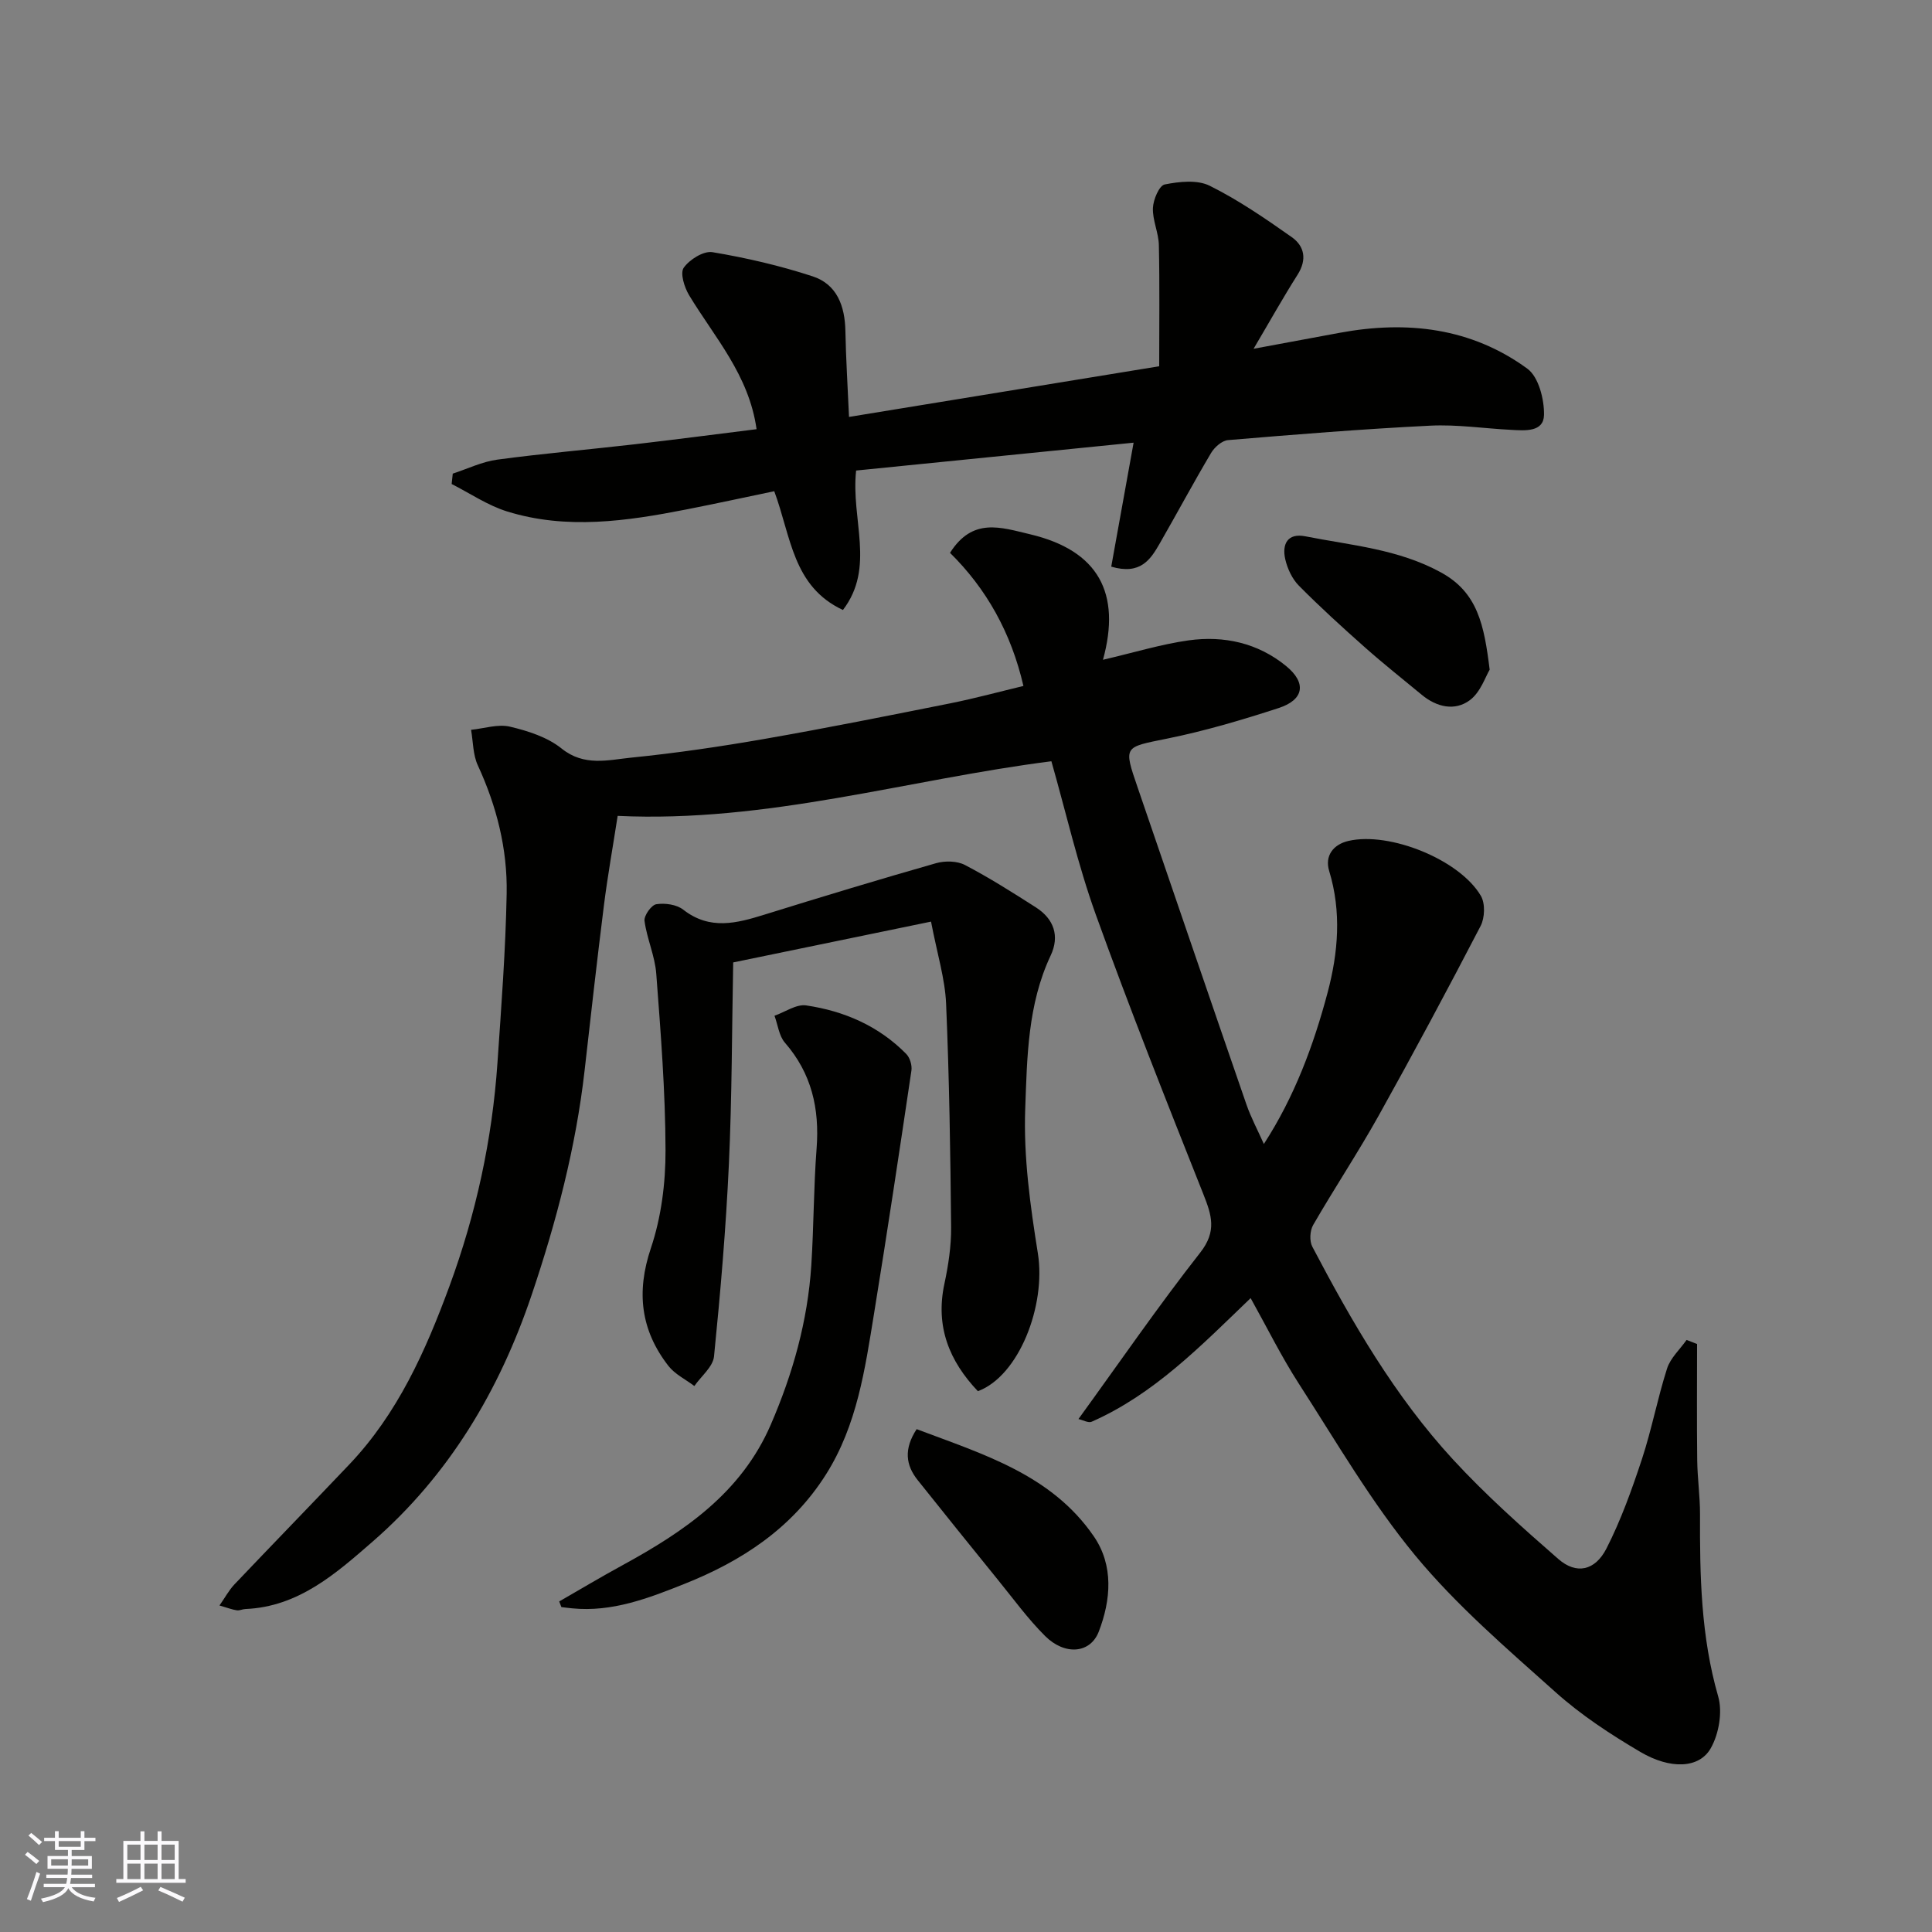 <svg enable-background="new 0 0 400 400" viewBox="0 0 400 400" xmlns="http://www.w3.org/2000/svg"><rect x="0" y="0" width="400" height="400" fill="#808080" stroke="none"/><g fill="#010100"><path d="m351.36 278.26c0 8.01-.07 16.02.03 24.03.04 3.74.59 7.49.58 11.23-.05 12.7.18 25.29 3.76 37.7.93 3.23.15 7.77-1.54 10.74-2.37 4.18-8.33 4.43-14.57.76-6.17-3.63-12.27-7.63-17.58-12.39-10.07-9.01-20.46-17.92-29.02-28.27-9.09-11-16.34-23.55-24.12-35.6-3.61-5.6-6.57-11.61-9.97-17.7-10.36 9.96-20.02 19.91-32.93 25.6-.66.29-1.74-.34-2.72-.56 8.46-11.66 16.49-23.34 25.22-34.47 3.47-4.42 2.36-7.76.63-12.12-7.63-19.21-15.26-38.42-22.26-57.86-3.73-10.36-6.18-21.18-9.19-31.74-29.82 3.79-58.8 12.77-89.8 11.31-.98 6.33-2.07 12.39-2.84 18.49-1.43 11.38-2.71 22.78-4 34.18-1.81 15.94-5.85 31.35-10.97 46.52-6.69 19.81-17.11 37.3-32.93 51.07-7.56 6.58-15.34 13.5-26.33 13.95-.6.02-1.21.35-1.77.27-.95-.14-1.87-.5-3.6-1 1.17-1.67 1.97-3.18 3.1-4.37 7.89-8.3 15.87-16.51 23.76-24.81 10.02-10.54 15.8-23.48 20.74-36.89 5.5-14.95 8.86-30.36 9.95-46.23.8-11.69 1.69-23.39 1.91-35.1.17-9.22-2.07-18.1-5.98-26.56-1.01-2.19-.96-4.88-1.39-7.34 2.7-.27 5.56-1.24 8.06-.65 3.74.88 7.77 2.18 10.69 4.53 4.68 3.76 9.62 2.36 14.4 1.88 9.26-.93 18.5-2.29 27.68-3.89 12.84-2.24 25.63-4.81 38.42-7.36 5.07-1.02 10.08-2.38 15.11-3.59-2.55-11.04-7.67-20.14-15.2-27.56 4.69-7.39 10.5-5.28 16.59-3.84 14.16 3.36 18.87 12.2 15.08 25.98 6.49-1.51 12.04-3.22 17.73-4.02 7.32-1.02 14.35.54 20.18 5.31 4.29 3.51 3.71 6.99-1.53 8.7-7.57 2.46-15.25 4.74-23.05 6.32-9.04 1.84-9.12 1.47-6.14 10.17 7.49 21.86 14.95 43.72 22.5 65.56.94 2.73 2.33 5.31 3.62 8.21 6.31-9.73 10.29-20.4 13.21-31.4 2.18-8.23 2.89-16.66.31-25.13-.95-3.11.82-5.49 4.01-6.22 8.52-1.96 23.02 3.89 27.4 11.38.92 1.57.82 4.54-.05 6.22-6.85 13.19-13.87 26.3-21.11 39.28-4.29 7.68-9.17 15.03-13.57 22.65-.67 1.17-.79 3.3-.17 4.48 8.22 15.65 17.08 30.97 29.11 44.04 6.77 7.35 14.29 14.05 21.83 20.63 3.71 3.24 7.59 2.45 9.96-2.18 3-5.88 5.26-12.2 7.34-18.49 2.03-6.16 3.23-12.6 5.21-18.78.7-2.18 2.66-3.95 4.04-5.91.71.26 1.44.55 2.17.84z"/><path d="m156.64 88.86c-1.59-11.26-8.7-19.01-13.97-27.74-.98-1.63-1.9-4.57-1.11-5.69 1.2-1.7 4.1-3.52 5.94-3.22 7 1.17 13.99 2.79 20.74 5 5.05 1.65 6.69 6.15 6.79 11.31.11 5.72.47 11.43.75 17.8 21.54-3.52 42.24-6.9 64.22-10.49 0-8.59.11-16.85-.07-25.11-.06-2.56-1.33-5.13-1.23-7.66.07-1.73 1.3-4.64 2.44-4.87 3.02-.6 6.75-1.01 9.32.27 5.95 2.96 11.51 6.78 16.96 10.62 2.67 1.87 3.21 4.66 1.24 7.78-3.03 4.77-5.79 9.72-9.12 15.35 6.64-1.23 12.22-2.26 17.79-3.3 13.94-2.59 27.26-1.07 38.89 7.42 2.33 1.7 3.51 6.33 3.45 9.58-.07 3.59-3.93 3.24-6.75 3.09-5.6-.28-11.23-1.15-16.8-.87-13.97.69-27.92 1.82-41.86 2.99-1.26.1-2.8 1.46-3.51 2.65-3.67 6.18-7.06 12.52-10.64 18.75-1.91 3.33-3.99 6.57-10.04 4.8 1.49-8.26 2.98-16.54 4.63-25.67-19.14 1.92-38.29 3.85-57.45 5.77-1.11 10.2 4.04 20-2.73 28.87-10.42-4.87-10.72-15.18-14.22-24.59-5.96 1.24-12.1 2.58-18.27 3.79-12.31 2.41-24.7 4.22-37.01.41-4.04-1.25-7.68-3.75-11.51-5.69.08-.72.16-1.43.23-2.15 3.07-1 6.08-2.48 9.24-2.9 9.43-1.27 18.92-2.08 28.37-3.17 8.47-.98 16.91-2.09 25.29-3.13z"/><path d="m192.76 190.81c-13.89 2.87-27.1 5.59-40.96 8.45-.27 13.94-.25 27.85-.89 41.73-.61 13.3-1.75 26.59-3.08 39.84-.22 2.16-2.66 4.09-4.07 6.13-1.81-1.37-4.02-2.43-5.37-4.16-5.74-7.39-6.69-15.28-3.63-24.39 2.15-6.39 3.05-13.49 3.03-20.27-.03-12.19-1-24.39-1.92-36.56-.28-3.68-1.94-7.24-2.43-10.92-.14-1.09 1.42-3.29 2.44-3.45 1.79-.28 4.2.05 5.58 1.13 5.5 4.29 11.04 2.82 16.83 1.02 11.79-3.67 23.61-7.25 35.49-10.64 1.85-.53 4.37-.49 6.01.37 5.05 2.64 9.88 5.71 14.69 8.78 3.74 2.4 4.95 5.94 3.04 9.98-4.76 10.1-4.87 21.09-5.26 31.75-.36 9.93 1.04 20.02 2.62 29.9 1.72 10.79-3.92 25.39-12.42 28.53-5.91-6.23-8.84-13.36-6.93-22.24.82-3.83 1.42-7.8 1.39-11.7-.15-15.43-.38-30.87-1.04-46.28-.22-5.16-1.83-10.26-3.12-17z"/><path d="m115.78 331.56c4.38-2.52 8.72-5.11 13.16-7.53 12.79-6.99 24.54-14.97 30.64-29.07 4.57-10.56 7.64-21.47 8.39-32.96.52-8.08.48-16.19 1.1-24.26.62-8.22-1.03-15.5-6.56-21.86-1.23-1.41-1.46-3.7-2.16-5.58 2.19-.77 4.52-2.44 6.56-2.14 7.87 1.16 15.03 4.26 20.72 10.05.76.77 1.23 2.35 1.07 3.44-2.49 16.77-5.01 33.53-7.73 50.26-1.88 11.53-3.5 23.14-9.97 33.37-7.05 11.14-17.41 17.92-29.3 22.65-7.43 2.96-14.95 5.88-23.24 5.06-.74-.07-1.49-.17-2.23-.26-.16-.38-.3-.78-.45-1.17z"/><path d="m189.78 295.89c13.79 5.2 27.92 9.42 36.68 22.19 4.14 6.03 3.56 13.17 1.02 19.75-1.75 4.52-7.01 4.95-11.09.9-3.58-3.56-6.58-7.71-9.78-11.64-5.56-6.85-11.09-13.72-16.59-20.62-2.52-3.14-2.92-6.47-.24-10.58z"/><path d="m308.42 138.65c-.85 1.39-1.88 4.66-4.1 6.31-3.1 2.31-6.86 1.46-9.95-1.1-3.91-3.24-7.9-6.39-11.69-9.75-4.69-4.16-9.34-8.39-13.75-12.84-1.39-1.4-2.38-3.52-2.83-5.48-.71-3.11.45-5.49 4.17-4.75 9.5 1.88 19.2 2.62 28.06 7.47 7.63 4.17 8.94 10.88 10.09 20.14z"/></g><path d="m5.17 384 .55-.58c.85.61 1.65 1.24 2.4 1.87l-.59.64c-.83-.73-1.62-1.37-2.36-1.93m1.22 9.53-.82-.34c.71-1.76 1.37-3.64 1.98-5.63.24.13.5.25.76.36-.6 1.67-1.24 3.54-1.92 5.61m-.5-13.5.57-.54c.56.44 1.31 1.06 2.26 1.87l-.64.64c-.68-.66-1.41-1.32-2.19-1.97m3.25.46h2.24v-1.36h.77v1.36h4.57v-1.36h.76v1.36h2.28v.69h-2.28v1.84h-2.64v1.26h4.18v2.64h-4.21c0 .45-.02.86-.05 1.21h4.32v.69h-4.38c-.04.34-.1.75-.19 1.22h5.15v.69h-4.82c.87 1.19 2.51 1.92 4.93 2.19-.17.31-.3.57-.37.76-2.77-.49-4.52-1.41-5.26-2.76-.56 1.26-2.3 2.23-5.24 2.9-.12-.24-.26-.48-.43-.72 2.73-.55 4.38-1.34 4.96-2.38h-4.38v-.69h4.65c.1-.38.17-.79.21-1.22h-4.32v-.69h4.4c.03-.34.05-.75.05-1.21h-4.2v-2.64h4.23v-1.26h-2.69v-1.84h-2.24zm1.46 4.46v1.29h3.45c.01-.4.02-.57.01-.53v-.32-.45h-3.46zm1.55-2.59h4.57v-1.19h-4.57zm6.11 2.59h-3.42v.77c-.01.19-.01.37-.02.53h3.44z" fill="#fbfafc"/><path d="m32.63 379.16h.82v1.98h3.54v7.89h1.45v.78h-14.36v-.78h1.46v-7.89h3.54v-1.98h.82v1.98h2.73zm-3.49 11.48.5.73c-1.61.82-3.28 1.63-5 2.41-.13-.27-.28-.55-.44-.82 1.75-.72 3.4-1.49 4.94-2.32m-2.78-5.55h2.73v-3.18h-2.73zm0 3.95h2.73v-3.2h-2.73zm3.54-3.95h2.73v-3.18h-2.73zm0 3.95h2.73v-3.2h-2.73zm7.89 4.68c-1.84-.92-3.51-1.7-5.02-2.32l.45-.73c1.89.8 3.57 1.55 5.04 2.23zm-1.62-11.81h-2.73v3.18h2.73zm-2.73 7.13h2.73v-3.2h-2.73z" fill="#fbfafc"/></svg>